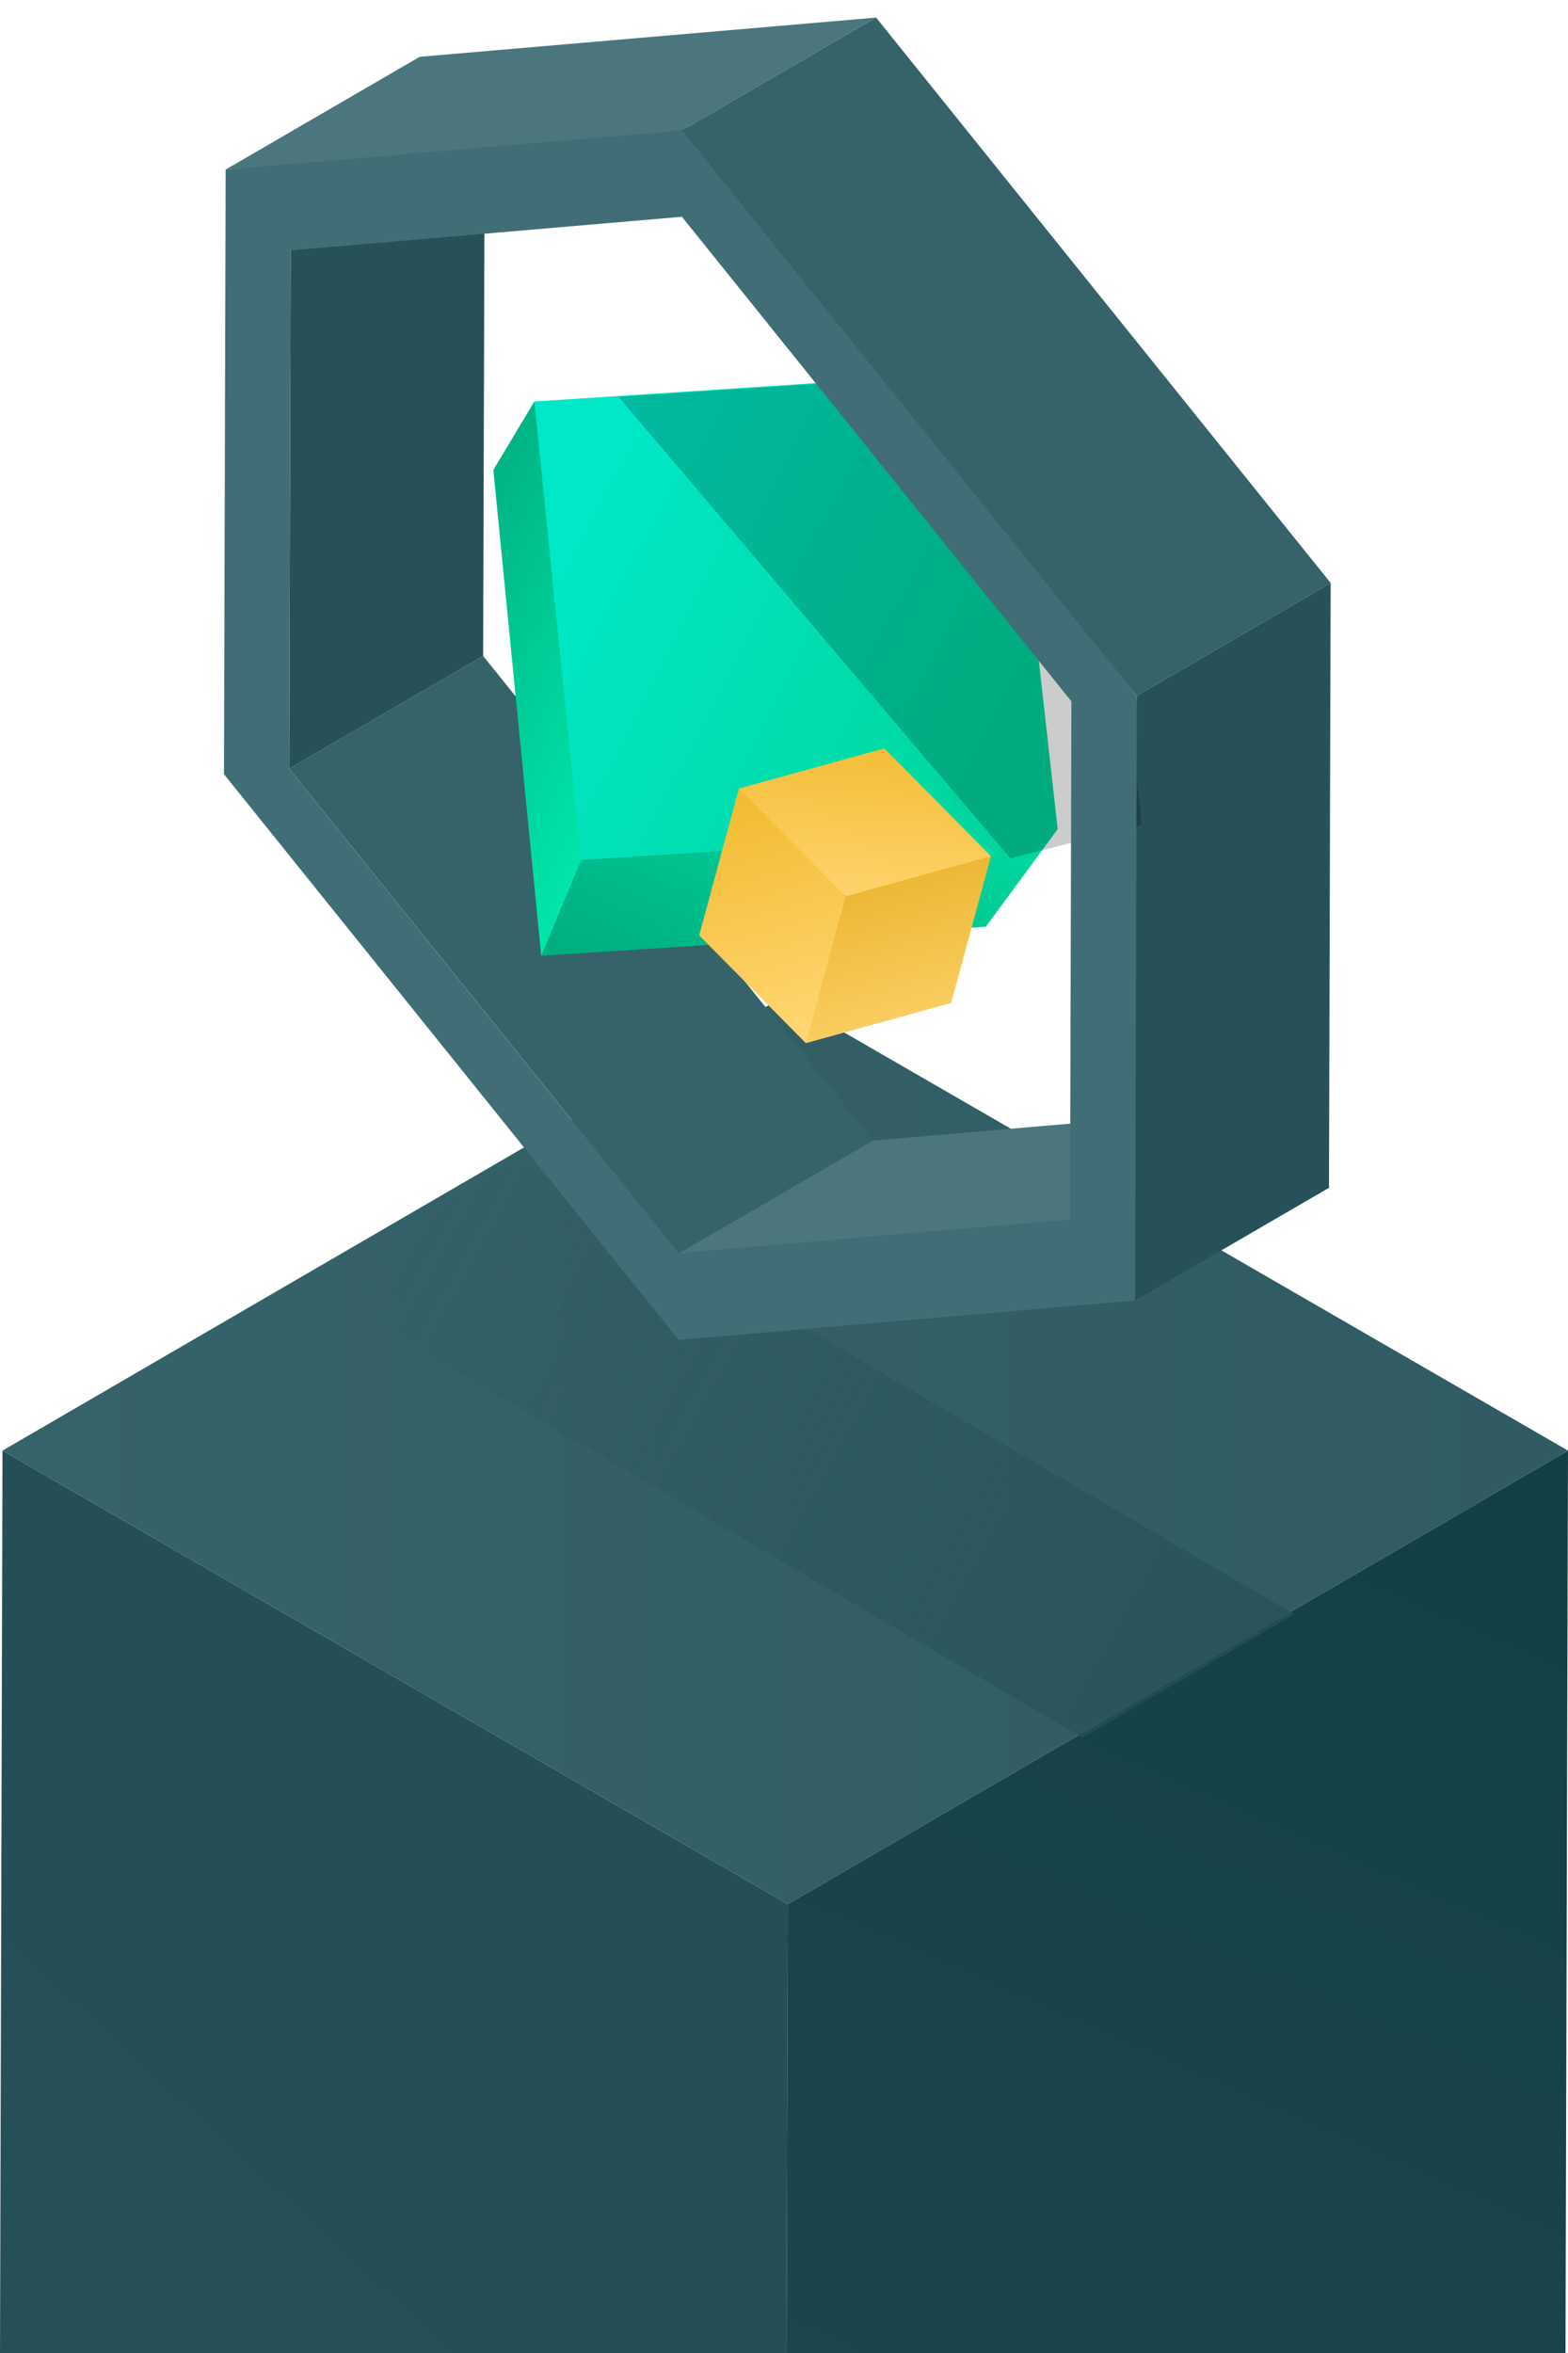 <svg width="180" height="270" viewBox="0 0 180 270" fill="none" xmlns="http://www.w3.org/2000/svg">
<g clip-path="url(#clip0_37701_19872)">
<path d="M90.445 218.491L90.143 322.088L0 270.035L0.286 166.454L90.445 218.491Z" fill="url(#paint0_linear_37701_19872)"/>
<path d="M90.442 218.491L179.998 166.454L179.712 270.035L90.141 322.088L90.442 218.491Z" fill="url(#paint1_linear_37701_19872)"/>
<path d="M0.289 166.454L89.86 114.402L180.003 166.454L90.448 218.491L0.289 166.454Z" fill="url(#paint2_linear_37701_19872)"/>
<g filter="url(#filter0_f_37701_19872)">
<path d="M35 147.121L59.319 133L148.572 185.243L124.269 199.38L35 147.121Z" fill="url(#paint3_linear_37701_19872)" fill-opacity="0.8"/>
</g>
<path d="M33.203 88.21L55.462 75.272L100.205 130.879L77.946 143.817L33.203 88.21Z" fill="#36626A"/>
<path d="M33.364 28.729L55.639 15.791L55.462 75.271L33.203 88.209L33.364 28.729Z" fill="#265158"/>
<path d="M77.945 143.817L100.204 130.879L145.108 127.022L122.849 139.959L77.945 143.817Z" fill="#4B767E"/>
<path d="M130.495 79.836L152.754 66.898L152.561 136.295L130.302 149.232L129.398 114.534L130.495 79.836Z" fill="#265158"/>
<path d="M113.168 106.338L121.412 95.152L94.051 85.92L66.689 98.688L62.407 104.184L62.125 109.681L113.168 106.338Z" fill="url(#paint4_linear_37701_19872)"/>
<path d="M62.129 109.681L56.633 53.929L61.342 46.07L65.018 72.379L66.694 98.688L62.129 109.681Z" fill="url(#paint5_linear_37701_19872)"/>
<path d="M61.344 46.07L66.695 98.688L121.419 95.152L115.537 42.534L61.344 46.07Z" fill="url(#paint6_linear_37701_19872)"/>
<g filter="url(#filter1_f_37701_19872)">
<path d="M71 45.536L116 98.5L131.075 94.618L125.193 42L71 45.536Z" fill="black" fill-opacity="0.2"/>
</g>
<path d="M78.297 13.956L130.497 79.836L130.304 149.232L77.911 153.748L25.711 88.836L25.904 19.456L78.297 13.956ZM122.831 139.959L122.991 80.479L78.281 24.872L33.361 28.729L33.2 88.209L77.943 143.832L122.847 139.975" fill="#416E76"/>
<g clip-path="url(#clip1_37701_19872)">
<path d="M97.074 102.843L96.792 111.27L92.51 119.697L80.262 107.337L84.825 90.482L90.95 95.662L97.074 102.843Z" fill="url(#paint7_linear_37701_19872)"/>
<path d="M97.079 102.843L105.422 99.539L113.764 98.235L109.186 115.086L92.516 119.697L97.079 102.843Z" fill="url(#paint8_linear_37701_19872)"/>
<path d="M84.832 90.482L101.517 85.874L113.766 98.235L97.081 102.843L84.832 90.482Z" fill="url(#paint9_linear_37701_19872)"/>
</g>
<path d="M25.906 19.456L48.181 6.518L100.574 2.018L78.299 14.956L25.906 19.456Z" fill="#4B767E"/>
<path d="M78.297 14.956L100.572 2.018L152.756 66.898L130.497 79.836L78.297 14.956Z" fill="#36626A"/>
</g>
<defs>
<filter id="filter0_f_37701_19872" x="31" y="129" width="121.57" height="74.38" filterUnits="userSpaceOnUse" color-interpolation-filters="sRGB">
<feFlood flood-opacity="0" result="BackgroundImageFix"/>
<feBlend mode="normal" in="SourceGraphic" in2="BackgroundImageFix" result="shape"/>
<feGaussianBlur stdDeviation="2" result="effect1_foregroundBlur_37701_19872"/>
</filter>
<filter id="filter1_f_37701_19872" x="65" y="36" width="72.078" height="68.5" filterUnits="userSpaceOnUse" color-interpolation-filters="sRGB">
<feFlood flood-opacity="0" result="BackgroundImageFix"/>
<feBlend mode="normal" in="SourceGraphic" in2="BackgroundImageFix" result="shape"/>
<feGaussianBlur stdDeviation="3" result="effect1_foregroundBlur_37701_19872"/>
</filter>
<linearGradient id="paint0_linear_37701_19872" x1="90" y1="215.652" x2="-1.04329e-05" y2="312.884" gradientUnits="userSpaceOnUse">
<stop stop-color="#254F57"/>
<stop offset="1" stop-color="#265058"/>
</linearGradient>
<linearGradient id="paint1_linear_37701_19872" x1="175.176" y1="165.83" x2="109.284" y2="315.294" gradientUnits="userSpaceOnUse">
<stop stop-color="#123F46"/>
<stop offset="1" stop-color="#1D484D"/>
</linearGradient>
<linearGradient id="paint2_linear_37701_19872" x1="0.289" y1="166.446" x2="180.003" y2="166.446" gradientUnits="userSpaceOnUse">
<stop stop-color="#366269"/>
<stop offset="1" stop-color="#305B63"/>
</linearGradient>
<linearGradient id="paint3_linear_37701_19872" x1="46.119" y1="137.591" x2="148.572" y2="194.774" gradientUnits="userSpaceOnUse">
<stop stop-color="#265157" stop-opacity="0"/>
<stop offset="1" stop-color="#265157"/>
</linearGradient>
<linearGradient id="paint4_linear_37701_19872" x1="61.543" y1="107.954" x2="73.462" y2="79.979" gradientUnits="userSpaceOnUse">
<stop stop-color="#00AE80"/>
<stop offset="1" stop-color="#00D69D"/>
</linearGradient>
<linearGradient id="paint5_linear_37701_19872" x1="57.042" y1="45.484" x2="89.777" y2="60.937" gradientUnits="userSpaceOnUse">
<stop stop-color="#00AE80"/>
<stop offset="1" stop-color="#00EEAF"/>
</linearGradient>
<linearGradient id="paint6_linear_37701_19872" x1="61.344" y1="70.143" x2="108.804" y2="94.612" gradientUnits="userSpaceOnUse">
<stop stop-color="#00E8C7"/>
<stop offset="1" stop-color="#00D79E"/>
</linearGradient>
<linearGradient id="paint7_linear_37701_19872" x1="85.436" y1="90.396" x2="93.377" y2="119.542" gradientUnits="userSpaceOnUse">
<stop stop-color="#F3BA2F"/>
<stop offset="1" stop-color="#FFD775"/>
</linearGradient>
<linearGradient id="paint8_linear_37701_19872" x1="99.956" y1="94.285" x2="107.972" y2="123.354" gradientUnits="userSpaceOnUse">
<stop stop-color="#E8AE21"/>
<stop offset="1" stop-color="#FFD775"/>
</linearGradient>
<linearGradient id="paint9_linear_37701_19872" x1="88.321" y1="82.171" x2="86.76" y2="105.06" gradientUnits="userSpaceOnUse">
<stop stop-color="#F3BA2F"/>
<stop offset="1" stop-color="#FFD775"/>
</linearGradient>
<clipPath id="clip0_37701_19872">
<rect width="180" height="270" fill="white"/>
</clipPath>
<clipPath id="clip1_37701_19872">
<rect width="30" height="35" fill="white" transform="translate(87.055 82) rotate(15)"/>
</clipPath>
</defs>
</svg>
